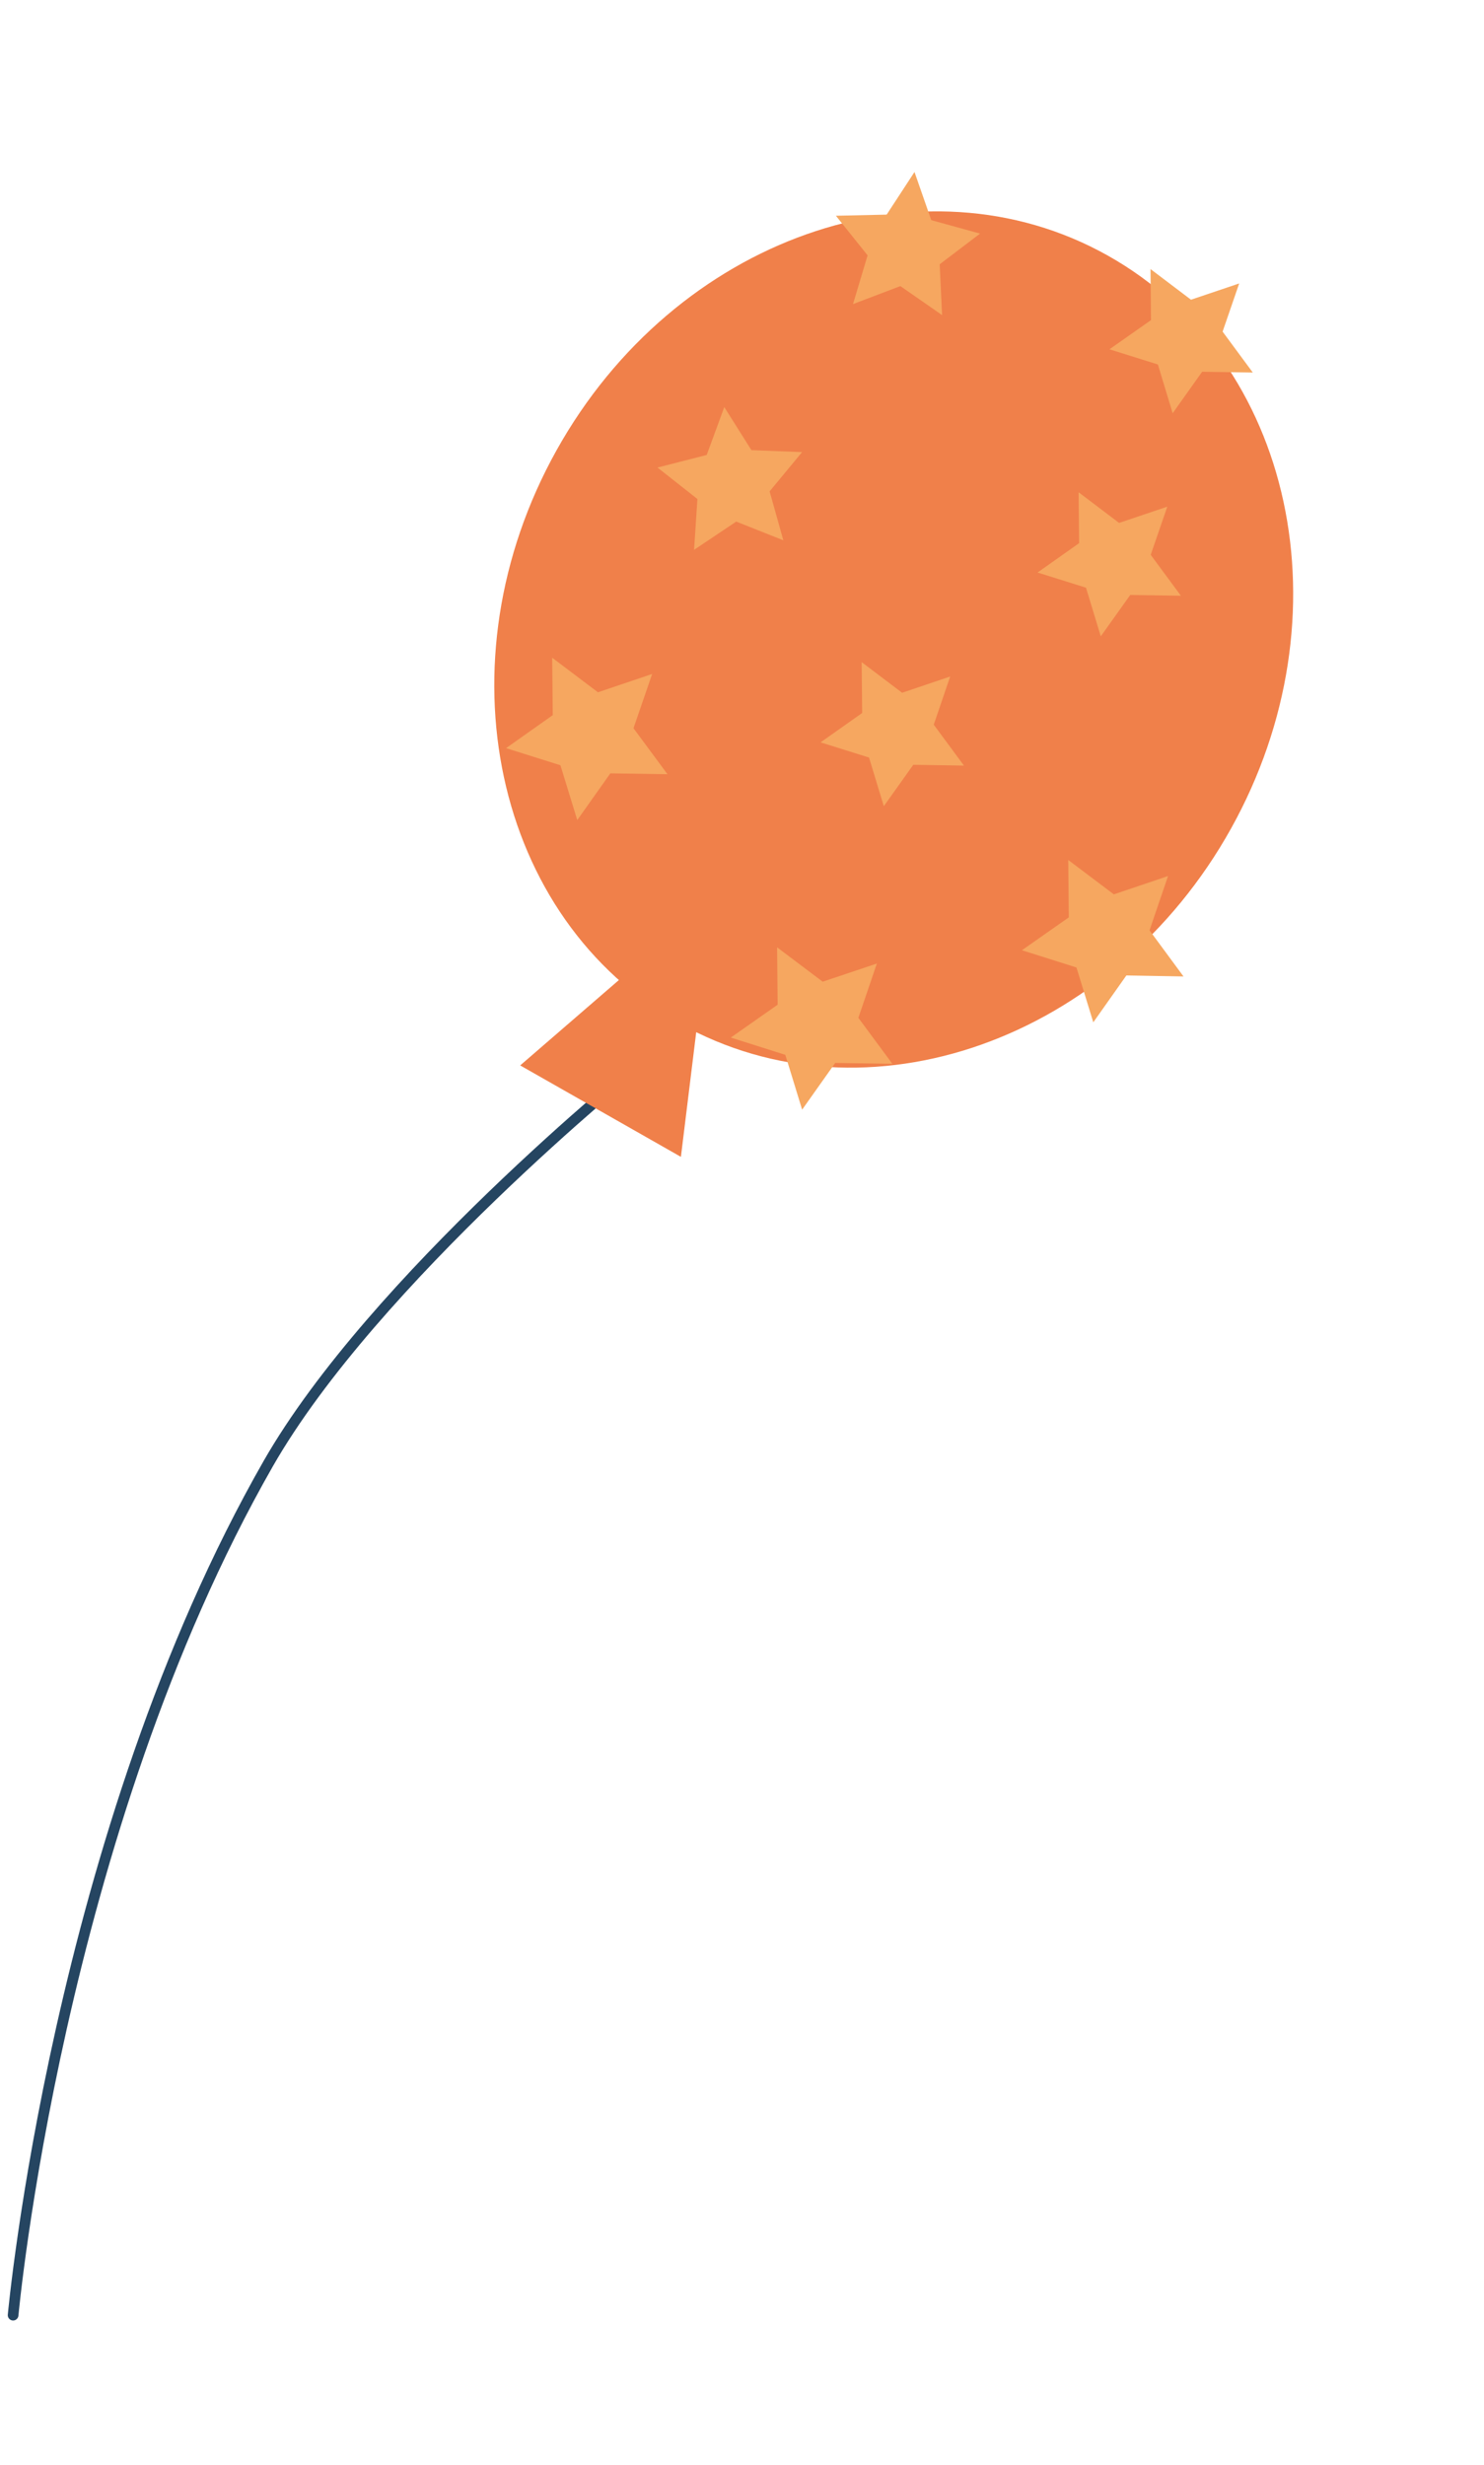 <?xml version="1.0" encoding="UTF-8"?> <svg xmlns="http://www.w3.org/2000/svg" width="174" height="289" viewBox="0 0 174 289" fill="none"> <path d="M1.537 271.414C1.537 271.414 6.7 214.906 31.442 171.604C43.783 150.007 74.763 124.958 74.763 124.958" stroke="#254561" stroke-width="1.25" stroke-linecap="round" stroke-linejoin="round"></path> <path d="M144.331 97.146C158.187 72.284 151.717 42.202 129.879 29.956C108.041 17.71 79.105 27.937 65.249 52.799C51.392 77.661 57.863 107.743 79.701 119.989C101.539 132.235 130.475 122.008 144.331 97.146Z" fill="#F0804A"></path> <path d="M107.226 20.165L109.192 25.809L114.913 27.385L110.177 30.984L110.461 36.941L105.57 33.54L100.016 35.648L101.726 29.938L98.01 25.293L103.961 25.161L107.226 20.165Z" fill="#F6A760"></path> <path d="M136.866 59.398L134.921 65.044L138.462 69.841L132.523 69.749L129.067 74.6L127.334 68.898L121.655 67.118L126.527 63.675L126.47 57.712L131.215 61.303L136.866 59.398Z" fill="#F6A760"></path> <path d="M111.409 79.308L109.482 84.956L113.023 89.753L107.083 89.66L103.628 94.511L101.894 88.809L96.215 87.03L101.088 83.587L101.03 77.624L105.775 81.215L111.409 79.308Z" fill="#F6A760"></path> <path d="M136.955 102.701L134.783 109.065L138.767 114.473L132.069 114.356L128.189 119.849L126.216 113.423L119.824 111.398L125.318 107.546L125.251 100.818L130.599 104.849L136.955 102.701Z" fill="#F6A760"></path> <path d="M102.815 112.957L100.643 119.322L104.629 124.712L97.929 124.612L94.051 130.088L92.078 123.662L85.686 121.638L91.18 117.785L91.113 111.057L96.461 115.088L102.815 112.957Z" fill="#F6A760"></path> <path d="M76.465 79.011L74.276 85.373L78.262 90.764L71.562 90.663L67.684 96.14L65.711 89.713L59.334 87.708L64.813 83.837L64.746 77.108L70.109 81.159L76.465 79.011Z" fill="#F6A760"></path> <path d="M145.296 33.23L143.351 38.877L146.892 43.673L140.952 43.581L137.495 48.449L135.764 42.73L130.084 40.95L134.955 37.525L134.899 31.544L139.645 35.136L145.296 33.23Z" fill="#F6A760"></path> <path d="M84.923 47.724L88.104 52.771L94.044 53.003L90.239 57.603L91.847 63.341L86.323 61.147L81.38 64.459L81.772 58.499L77.091 54.811L82.861 53.338L84.923 47.724Z" fill="#F6A760"></path> <path d="M79.837 135.622L82.005 117.969L74.167 113.509L60.992 124.902L79.837 135.622Z" fill="#F0804A"></path> </svg> 